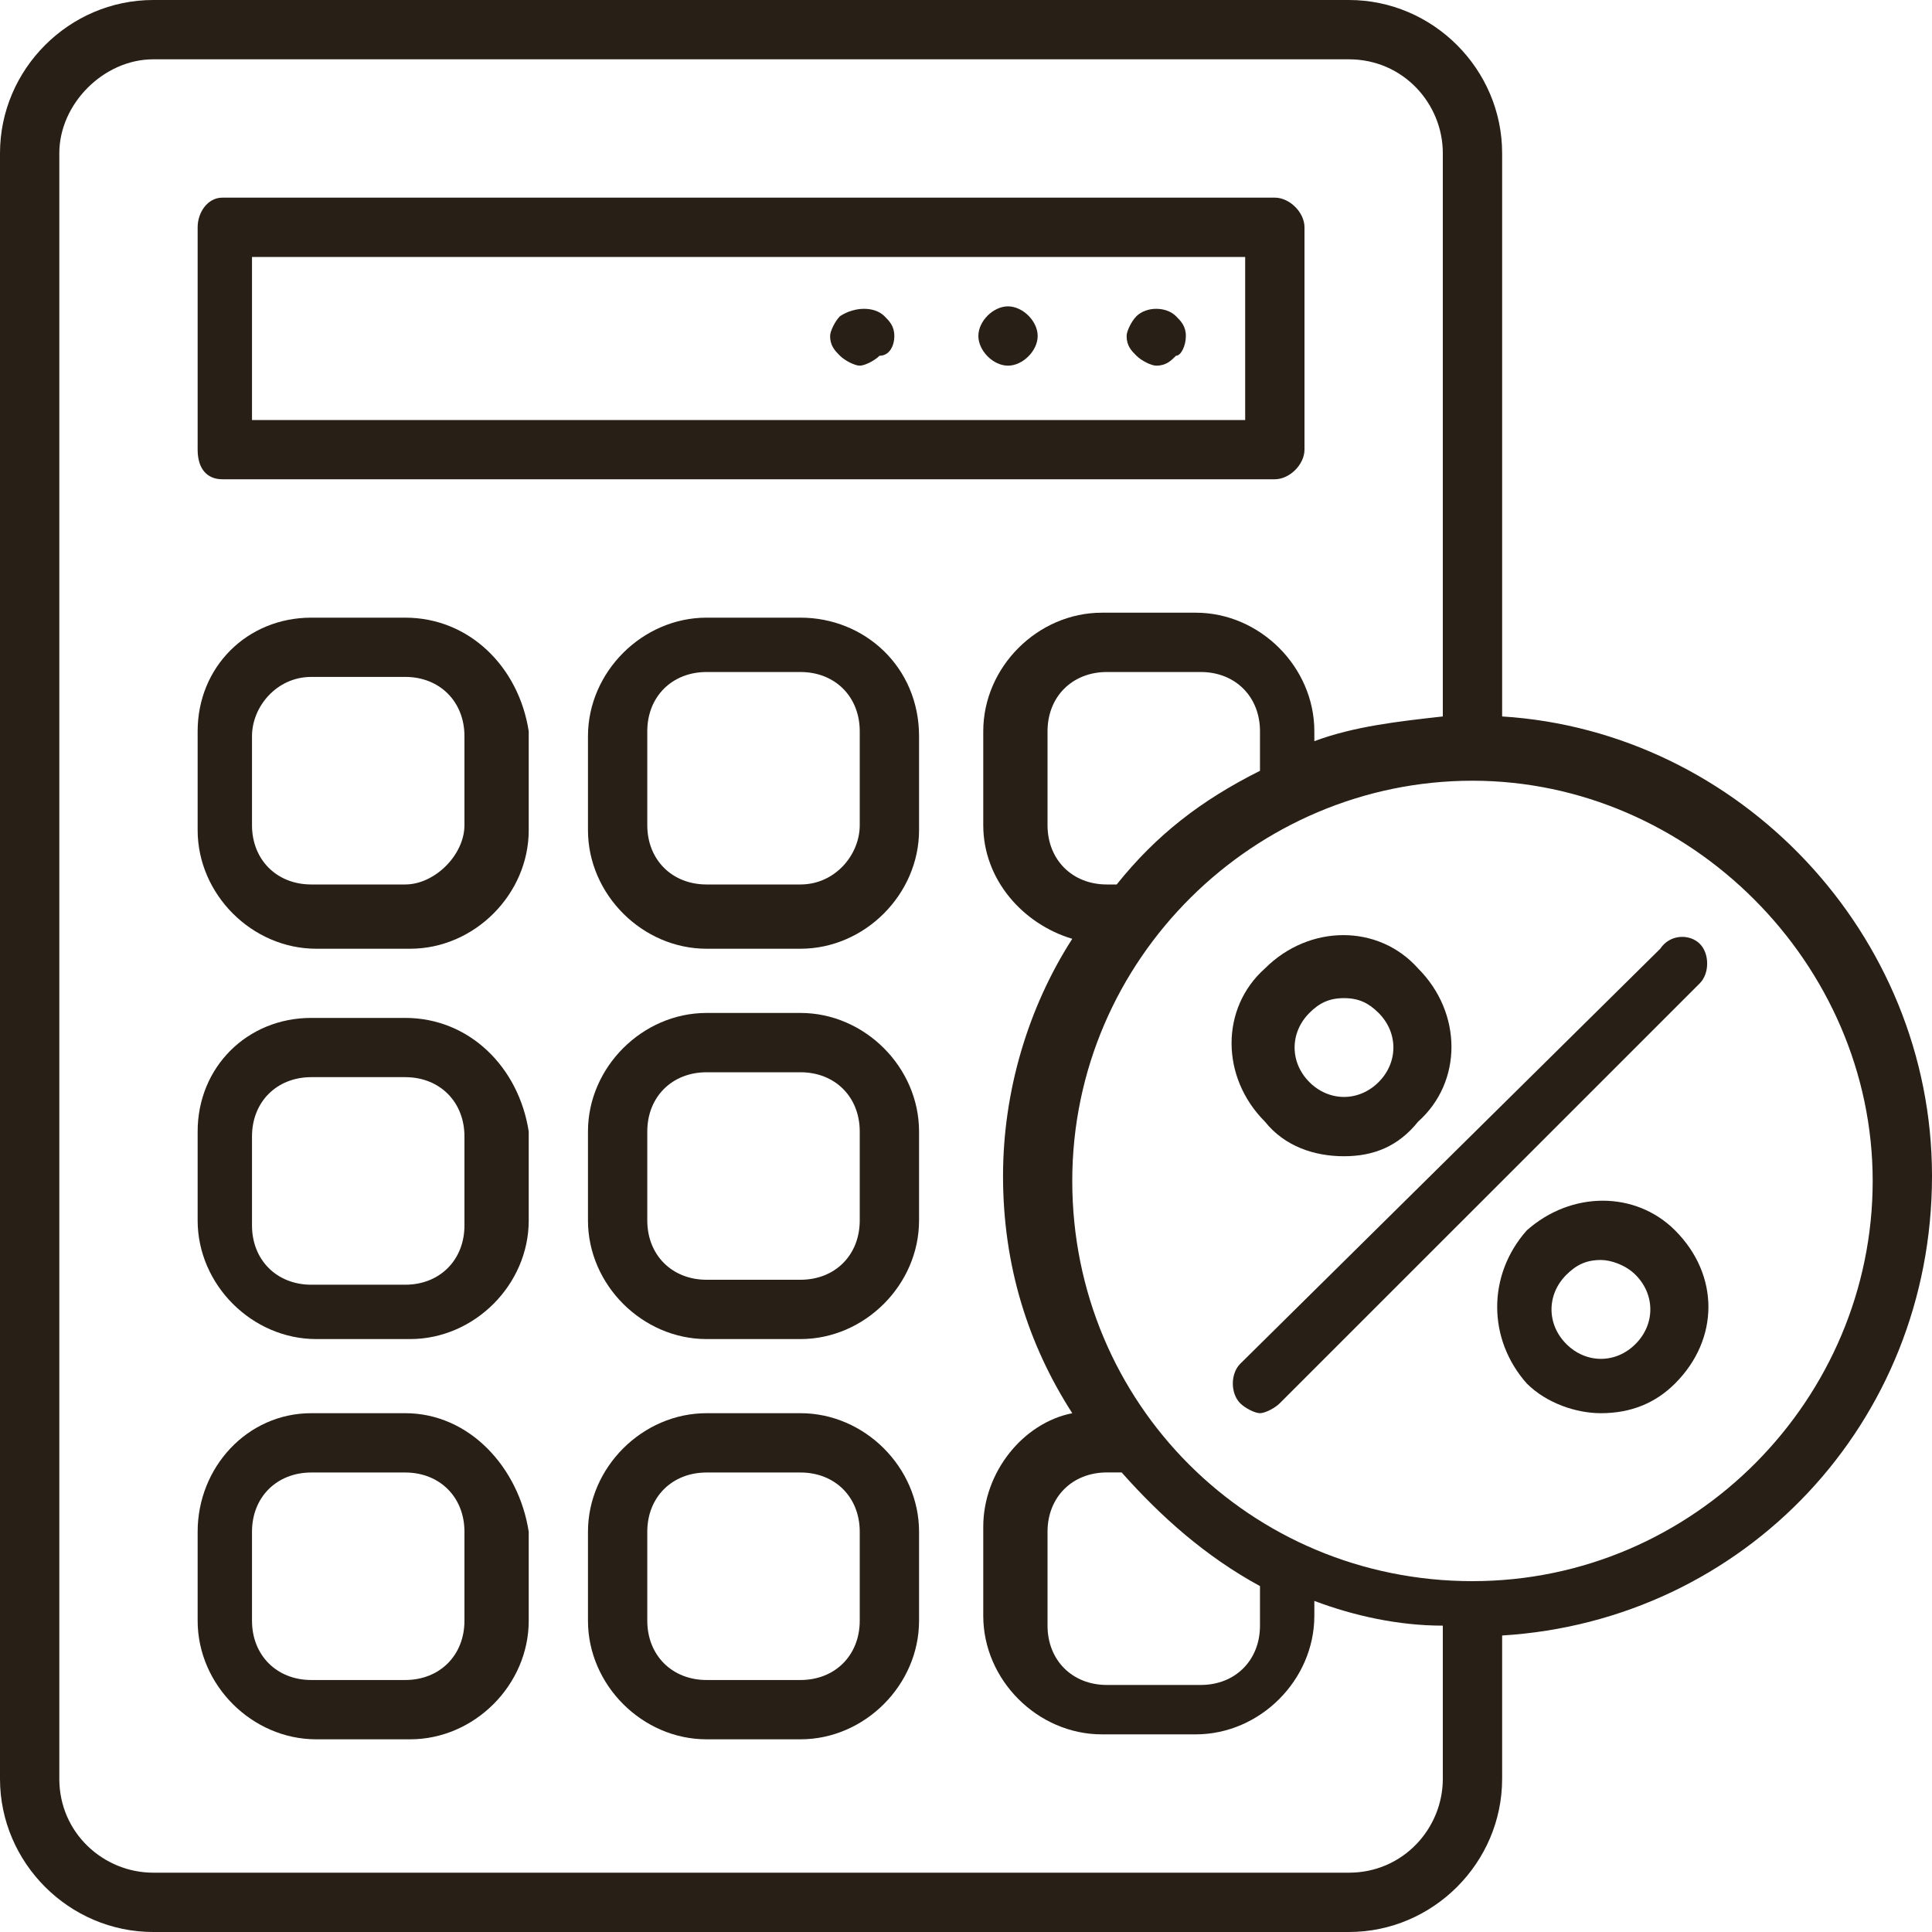 <svg width="30" height="30" viewBox="0 0 30 30" fill="none" xmlns="http://www.w3.org/2000/svg">
<g clip-path="url(#clip0_3005_42)">
<path d="M3.453 7.442H19.795C20.026 7.442 20.256 7.212 20.256 6.982V3.529C20.256 3.299 20.026 3.069 19.795 3.069H3.453C3.223 3.069 3.069 3.299 3.069 3.529V6.982C3.069 7.289 3.223 7.442 3.453 7.442ZM3.913 3.99H19.335V6.522H3.913V3.99Z" fill="#281F16"/>
<path d="M6.292 15.806H4.834C3.836 15.806 3.069 16.573 3.069 17.57V18.951C3.069 19.949 3.913 20.793 4.911 20.793H6.368C7.366 20.793 8.21 19.949 8.21 18.951V17.57C8.056 16.573 7.289 15.806 6.292 15.806ZM7.212 19.028C7.212 19.565 6.829 19.949 6.292 19.949H4.834C4.297 19.949 3.913 19.565 3.913 19.028V17.647C3.913 17.11 4.297 16.726 4.834 16.726H6.292C6.829 16.726 7.212 17.11 7.212 17.647V19.028Z" fill="#281F16"/>
<path d="M6.292 21.944H4.834C3.836 21.944 3.069 22.788 3.069 23.785V25.166C3.069 26.164 3.913 27.008 4.911 27.008H6.368C7.366 27.008 8.21 26.164 8.21 25.166V23.785C8.056 22.788 7.289 21.944 6.292 21.944ZM7.212 25.166C7.212 25.703 6.829 26.087 6.292 26.087H4.834C4.297 26.087 3.913 25.703 3.913 25.166V23.785C3.913 23.248 4.297 22.865 4.834 22.865H6.292C6.829 22.865 7.212 23.248 7.212 23.785V25.166Z" fill="#281F16"/>
<path d="M12.43 9.591H10.972C9.974 9.591 9.13 10.435 9.13 11.432V12.89C9.13 13.887 9.974 14.732 10.972 14.732H12.43C13.427 14.732 14.271 13.887 14.271 12.89V11.432C14.271 10.358 13.427 9.591 12.43 9.591ZM13.35 12.813C13.35 13.274 12.967 13.734 12.43 13.734H10.972C10.435 13.734 10.051 13.35 10.051 12.813V11.355C10.051 10.818 10.435 10.435 10.972 10.435H12.43C12.967 10.435 13.35 10.818 13.35 11.355V12.813Z" fill="#281F16"/>
<path d="M12.43 15.729H10.972C9.974 15.729 9.13 16.573 9.13 17.57V18.951C9.13 19.949 9.974 20.793 10.972 20.793H12.43C13.427 20.793 14.271 19.949 14.271 18.951V17.57C14.271 16.573 13.427 15.729 12.43 15.729ZM13.35 18.951C13.35 19.489 12.967 19.872 12.43 19.872H10.972C10.435 19.872 10.051 19.489 10.051 18.951V17.57C10.051 17.033 10.435 16.65 10.972 16.65H12.43C12.967 16.65 13.35 17.033 13.35 17.57V18.951Z" fill="#281F16"/>
<path d="M12.43 21.944H10.972C9.974 21.944 9.13 22.788 9.13 23.785V25.166C9.13 26.164 9.974 27.008 10.972 27.008H12.43C13.427 27.008 14.271 26.164 14.271 25.166V23.785C14.271 22.788 13.427 21.944 12.43 21.944ZM13.35 25.166C13.35 25.703 12.967 26.087 12.43 26.087H10.972C10.435 26.087 10.051 25.703 10.051 25.166V23.785C10.051 23.248 10.435 22.865 10.972 22.865H12.43C12.967 22.865 13.35 23.248 13.35 23.785V25.166Z" fill="#281F16"/>
<path d="M6.292 9.591H4.834C3.836 9.591 3.069 10.358 3.069 11.355V11.432V12.813V12.89C3.069 13.887 3.913 14.732 4.911 14.732H6.368C7.366 14.732 8.21 13.887 8.21 12.89V12.813V11.432V11.355C8.056 10.358 7.289 9.591 6.292 9.591ZM6.292 13.734H4.834C4.297 13.734 3.913 13.35 3.913 12.813V11.432C3.913 10.972 4.297 10.511 4.834 10.511H6.292C6.829 10.511 7.212 10.895 7.212 11.432V12.813C7.212 13.274 6.752 13.734 6.292 13.734Z" fill="#281F16"/>
<path d="M17.647 4.91C17.57 4.987 17.494 5.141 17.494 5.217C17.494 5.371 17.57 5.448 17.647 5.524C17.724 5.601 17.877 5.678 17.954 5.678C18.108 5.678 18.184 5.601 18.261 5.524C18.338 5.524 18.414 5.371 18.414 5.217C18.414 5.064 18.338 4.987 18.261 4.91C18.108 4.757 17.801 4.757 17.647 4.91Z" fill="#281F16"/>
<path d="M15.652 4.757C15.422 4.757 15.192 4.987 15.192 5.217C15.192 5.447 15.422 5.678 15.652 5.678C15.882 5.678 16.113 5.447 16.113 5.217C16.113 4.987 15.882 4.757 15.652 4.757Z" fill="#281F16"/>
<path d="M13.043 4.91C12.967 4.987 12.89 5.141 12.89 5.217C12.89 5.371 12.967 5.448 13.043 5.524C13.12 5.601 13.274 5.678 13.35 5.678C13.427 5.678 13.581 5.601 13.657 5.524C13.811 5.524 13.887 5.371 13.887 5.217C13.887 5.064 13.811 4.987 13.734 4.91C13.581 4.757 13.274 4.757 13.043 4.91Z" fill="#281F16"/>
<path d="M30 18.261C30 14.501 27.008 11.355 23.325 11.125V2.379C23.325 1.074 22.251 0 20.946 0H2.379C1.074 0 0 1.074 0 2.379V27.622C0 28.926 1.074 30 2.379 30H20.946C22.251 30 23.325 28.926 23.325 27.622V25.396C27.084 25.166 30 22.097 30 18.261ZM20.946 29.079H2.379C1.611 29.079 0.921 28.465 0.921 27.622V2.379C0.921 1.611 1.611 0.921 2.379 0.921H20.946C21.79 0.921 22.404 1.611 22.404 2.379V11.125C21.714 11.202 21.023 11.279 20.409 11.509V11.355C20.409 10.358 19.565 9.514 18.568 9.514H17.11C16.113 9.514 15.268 10.358 15.268 11.355V12.813C15.268 13.657 15.882 14.348 16.65 14.578C15.959 15.652 15.575 16.956 15.575 18.261C15.575 19.642 15.959 20.87 16.65 21.944C15.882 22.097 15.268 22.864 15.268 23.708V25.09C15.268 26.087 16.113 26.931 17.11 26.931H18.568C19.565 26.931 20.409 26.087 20.409 25.09V24.859C21.023 25.09 21.714 25.243 22.404 25.243V27.622C22.404 28.389 21.79 29.079 20.946 29.079ZM17.34 13.734H17.187C16.65 13.734 16.266 13.35 16.266 12.813V11.355C16.266 10.818 16.65 10.435 17.187 10.435H18.645C19.182 10.435 19.565 10.818 19.565 11.355V11.969C18.645 12.43 17.954 12.967 17.34 13.734ZM17.417 22.864C18.031 23.555 18.721 24.169 19.565 24.629V25.243C19.565 25.78 19.182 26.164 18.645 26.164H17.187C16.65 26.164 16.266 25.78 16.266 25.243V23.785C16.266 23.248 16.65 22.864 17.187 22.864H17.417ZM22.864 24.552C19.412 24.552 16.65 21.79 16.65 18.338C16.65 14.885 19.488 12.123 22.864 12.123C26.24 12.123 29.079 14.962 29.079 18.338C29.079 21.714 26.317 24.552 22.864 24.552Z" fill="#281F16"/>
<path d="M25.78 14.732L19.258 21.177C19.105 21.33 19.105 21.637 19.258 21.79C19.335 21.867 19.488 21.944 19.565 21.944C19.642 21.944 19.795 21.867 19.872 21.79L26.394 15.269C26.547 15.115 26.547 14.808 26.394 14.655C26.24 14.501 25.933 14.501 25.78 14.732Z" fill="#281F16"/>
<path d="M23.708 19.105C23.095 19.795 23.095 20.793 23.708 21.483C24.015 21.79 24.476 21.944 24.859 21.944C25.32 21.944 25.703 21.79 26.01 21.483C26.701 20.793 26.701 19.795 26.01 19.105C25.396 18.491 24.399 18.491 23.708 19.105ZM25.396 20.87C25.09 21.177 24.629 21.177 24.322 20.87C24.015 20.563 24.015 20.102 24.322 19.795C24.476 19.642 24.629 19.565 24.859 19.565C25.013 19.565 25.243 19.642 25.396 19.795C25.703 20.102 25.703 20.563 25.396 20.87Z" fill="#281F16"/>
<path d="M20.869 17.954C21.33 17.954 21.713 17.801 22.02 17.417C22.711 16.803 22.711 15.729 22.02 15.038C21.407 14.348 20.332 14.348 19.642 15.038C18.951 15.652 18.951 16.726 19.642 17.417C19.949 17.801 20.409 17.954 20.869 17.954ZM20.332 15.729C20.486 15.575 20.639 15.499 20.869 15.499C21.1 15.499 21.253 15.575 21.407 15.729C21.713 16.036 21.713 16.496 21.407 16.803C21.1 17.11 20.639 17.11 20.332 16.803C20.026 16.496 20.026 16.036 20.332 15.729Z" fill="#281F16"/>
</g>
<defs>
<clipPath id="clip0_3005_42">
<rect width="30" height="30" fill="white"/>
</clipPath>
</defs>
</svg>

